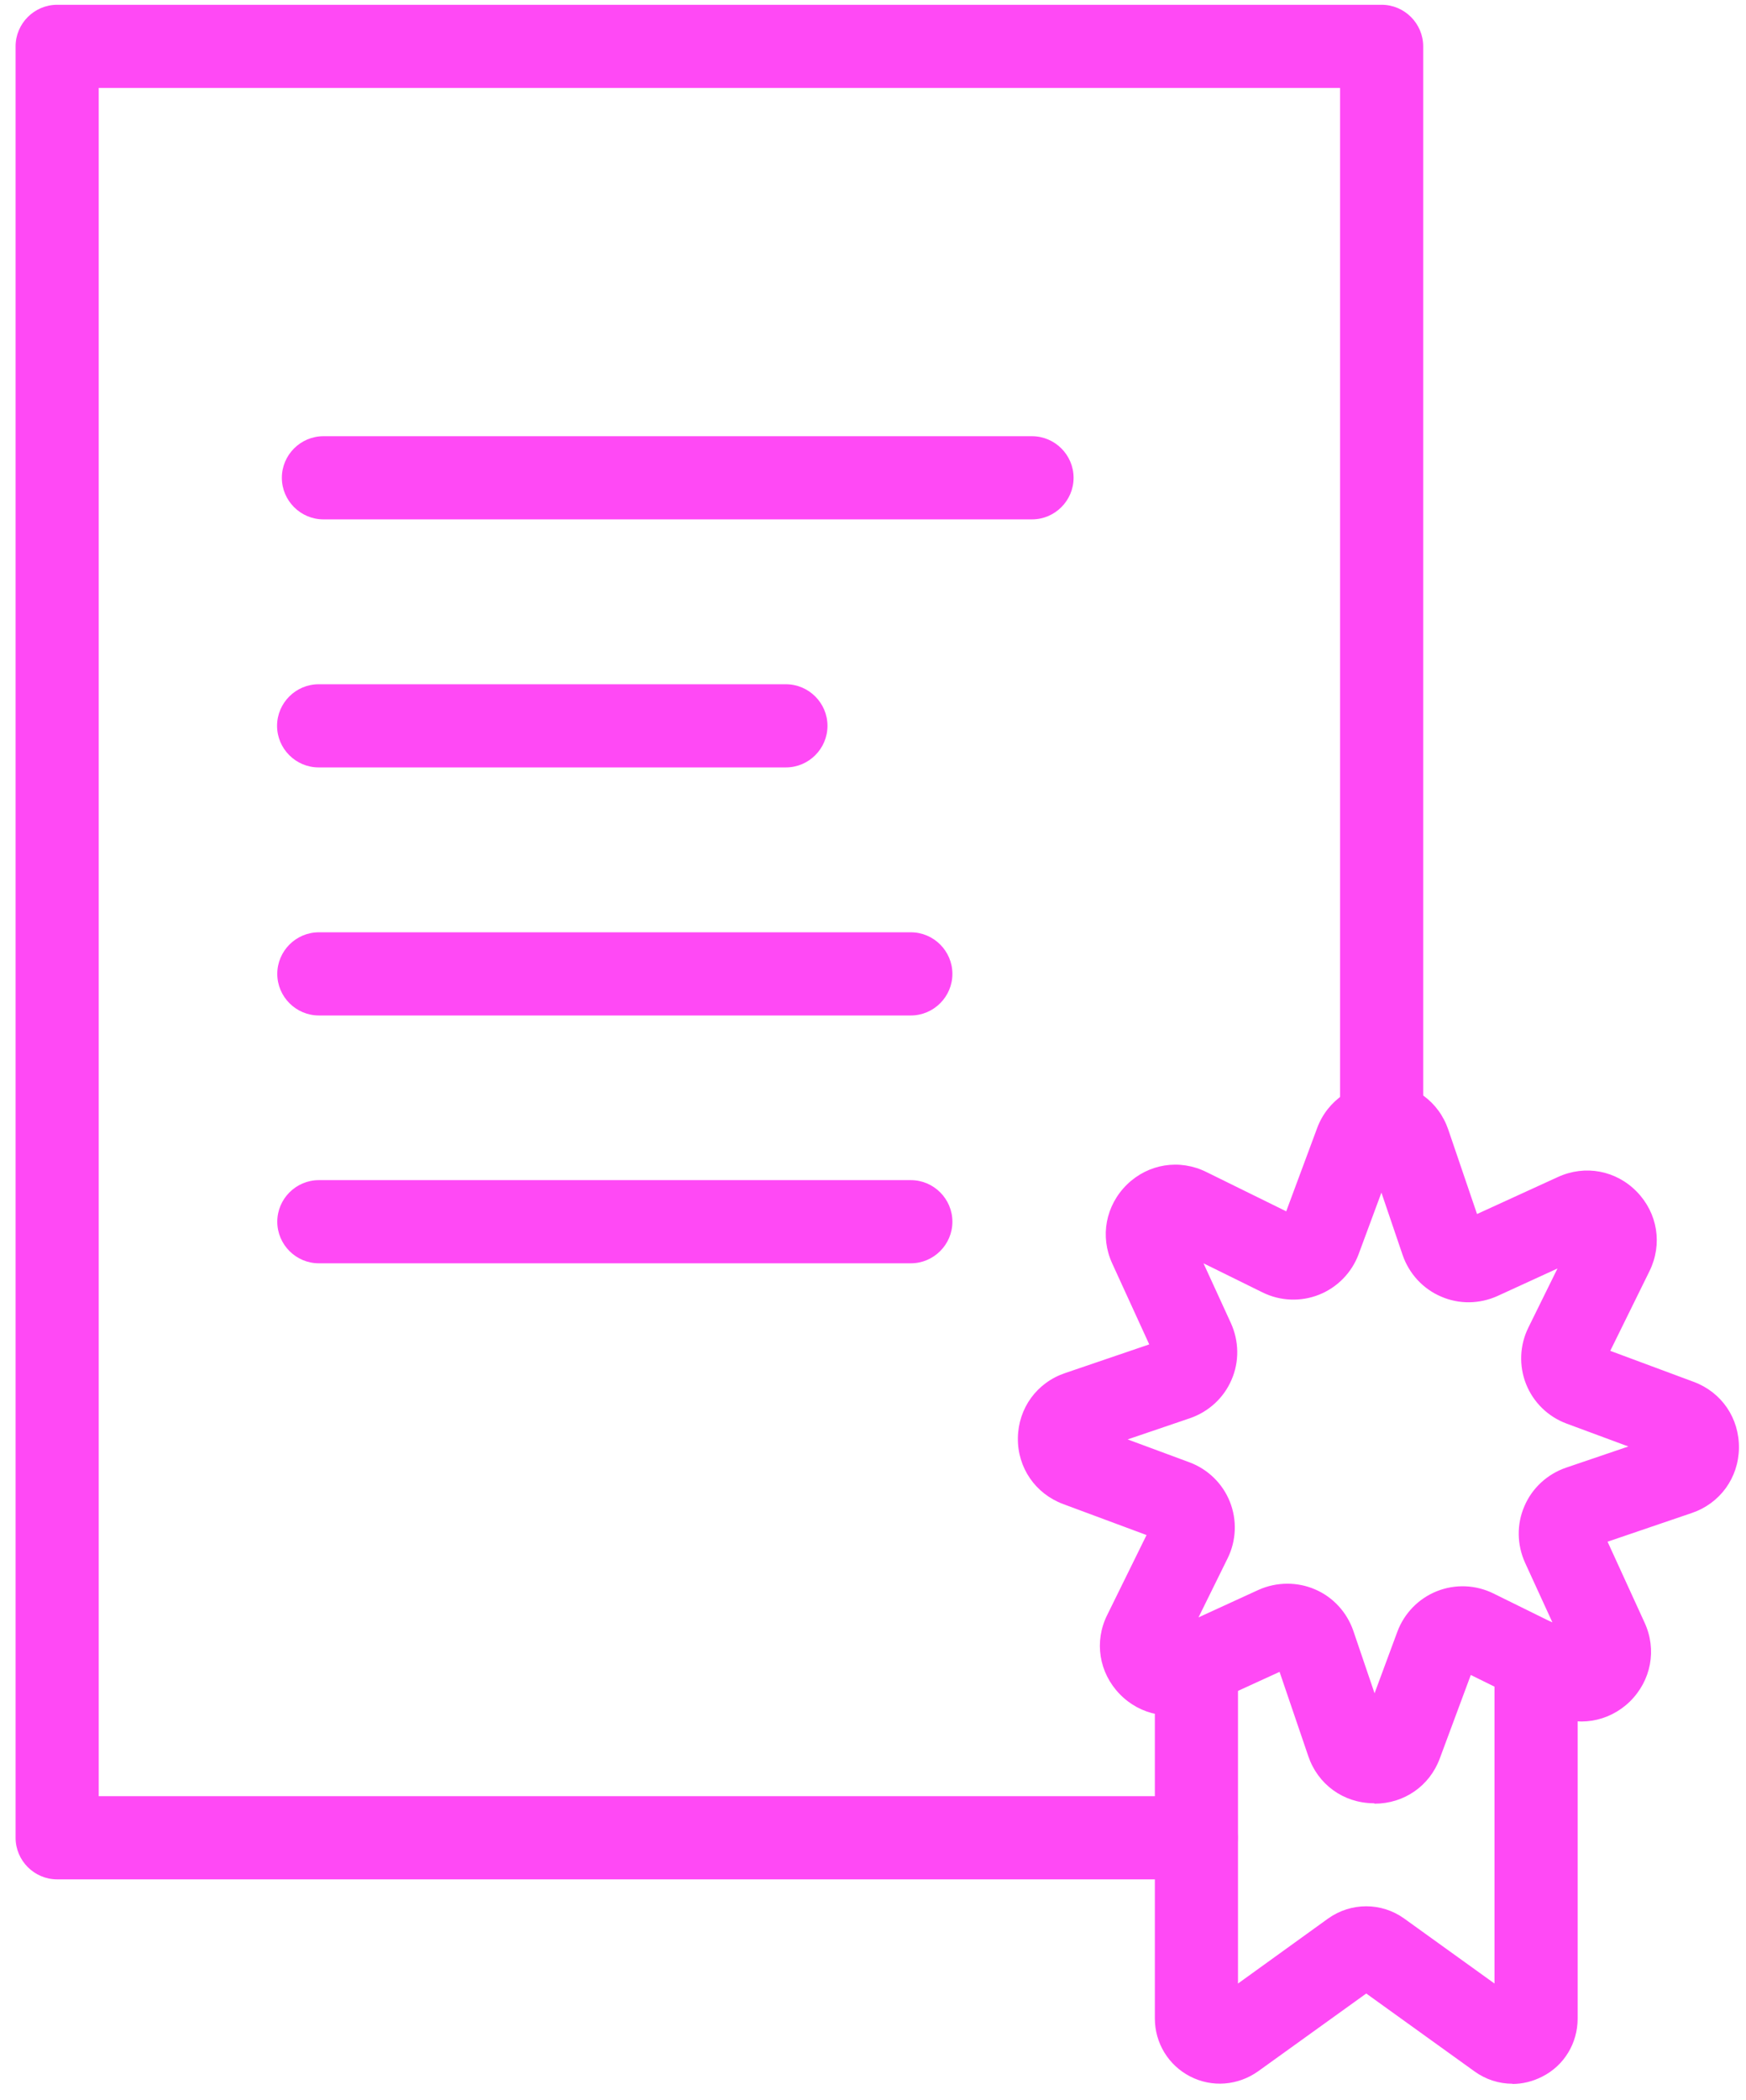 <svg width="84" height="101" viewBox="0 0 84 101" fill="none" xmlns="http://www.w3.org/2000/svg">
<path d="M57.55 90.39H2.75C1.65 90.39 0.75 89.49 0.75 88.39V2.23C0.75 1.13 1.65 0.23 2.75 0.23H66.47C67.57 0.23 68.47 1.13 68.47 2.23V53.43C68.47 54.53 67.57 55.43 66.47 55.43C65.37 55.43 64.47 54.53 64.47 53.43V4.23H4.75V86.39H57.55C58.65 86.39 59.55 87.29 59.55 88.39C59.55 89.49 58.65 90.39 57.55 90.39Z" fill="#FF49F5"/>
<path d="M49.65 24.98H15.56C14.46 24.98 13.56 24.08 13.56 22.98C13.56 21.88 14.46 20.98 15.56 20.98H49.65C50.75 20.98 51.65 21.88 51.65 22.98C51.65 24.08 50.75 24.98 49.65 24.98Z" fill="#FF49F5"/>
<path d="M37.81 36.91H15.33C14.23 36.91 13.33 36.01 13.33 34.91C13.33 33.81 14.23 32.91 15.33 32.91H37.81C38.91 32.91 39.81 33.81 39.81 34.91C39.81 36.01 38.91 36.91 37.81 36.91Z" fill="#FF49F5"/>
<path d="M43.82 48.84H15.34C14.24 48.84 13.34 47.94 13.34 46.84C13.34 45.74 14.24 44.84 15.34 44.84H43.82C44.92 44.84 45.82 45.74 45.82 46.84C45.82 47.94 44.92 48.84 43.82 48.84Z" fill="#FF49F5"/>
<path d="M43.82 60.76H15.34C14.24 60.76 13.34 59.86 13.34 58.76C13.34 57.66 14.24 56.76 15.34 56.76H43.82C44.92 56.76 45.82 57.66 45.82 58.76C45.82 59.86 44.92 60.76 43.82 60.76Z" fill="#FF49F5"/>
<path d="M66.11 86.73H66.06C64.62 86.71 63.4 85.82 62.94 84.46L61.56 80.41L57.67 82.19C56.36 82.79 54.87 82.51 53.87 81.48C52.87 80.45 52.63 78.95 53.27 77.67L55.16 73.83L51.15 72.34C49.81 71.84 48.95 70.59 48.97 69.16C48.99 67.73 49.88 66.5 51.24 66.04L55.29 64.66L53.51 60.77C52.91 59.47 53.19 57.98 54.22 56.97C55.25 55.97 56.75 55.73 58.04 56.37L61.88 58.26L63.37 54.25C63.87 52.9 65.17 52.05 66.56 52.07C68 52.09 69.22 52.98 69.68 54.34L71.06 58.39L74.95 56.61C76.26 56.01 77.75 56.29 78.75 57.32C79.75 58.35 79.99 59.84 79.36 61.13L77.47 64.97L81.48 66.46C82.83 66.96 83.68 68.21 83.66 69.65C83.64 71.08 82.75 72.31 81.39 72.77L77.34 74.15L79.12 78.04C79.72 79.34 79.44 80.83 78.41 81.84C77.38 82.84 75.88 83.08 74.6 82.45L70.76 80.56L69.27 84.57C68.78 85.9 67.55 86.75 66.13 86.75L66.11 86.73ZM61.94 76.17C62.39 76.17 62.84 76.26 63.26 76.44C64.13 76.81 64.8 77.54 65.11 78.44L66.13 81.44L67.23 78.47C67.56 77.59 68.25 76.88 69.13 76.53C70.01 76.18 71 76.22 71.85 76.64L74.69 78.04L73.37 75.16C72.98 74.3 72.96 73.31 73.34 72.44C73.71 71.57 74.44 70.9 75.34 70.59L78.34 69.57L75.37 68.47C74.48 68.14 73.77 67.45 73.42 66.57C73.07 65.69 73.11 64.7 73.53 63.85L74.93 61.01L72.05 62.33C71.19 62.72 70.2 62.74 69.33 62.36C68.46 61.99 67.79 61.26 67.48 60.36L66.46 57.36L65.36 60.33C65.03 61.21 64.34 61.92 63.46 62.27C62.58 62.62 61.59 62.58 60.74 62.16L57.9 60.76L59.22 63.64C59.61 64.5 59.63 65.49 59.25 66.36C58.88 67.23 58.15 67.9 57.25 68.21L54.25 69.23L57.22 70.33C58.11 70.66 58.82 71.35 59.17 72.23C59.52 73.11 59.48 74.1 59.06 74.95L57.66 77.79L60.54 76.47C60.98 76.27 61.46 76.17 61.94 76.17Z" fill="#FF49F5"/>
<path d="M72.77 100.22C72.12 100.22 71.48 100.02 70.93 99.62L65.73 95.88L60.53 99.62C59.56 100.31 58.31 100.41 57.26 99.87C56.21 99.33 55.56 98.26 55.56 97.08V80.04C55.56 78.94 56.46 78.04 57.56 78.04C58.66 78.04 59.56 78.94 59.56 80.04V95.4L63.9 92.27C65 91.49 66.46 91.49 67.55 92.27L71.9 95.4V79.87C71.9 78.77 72.8 77.87 73.9 77.87C75 77.87 75.9 78.77 75.9 79.87V97.09C75.9 98.27 75.25 99.35 74.19 99.88C73.74 100.11 73.25 100.23 72.76 100.23L72.77 100.22Z" fill="#FF49F5"/>
</svg>
